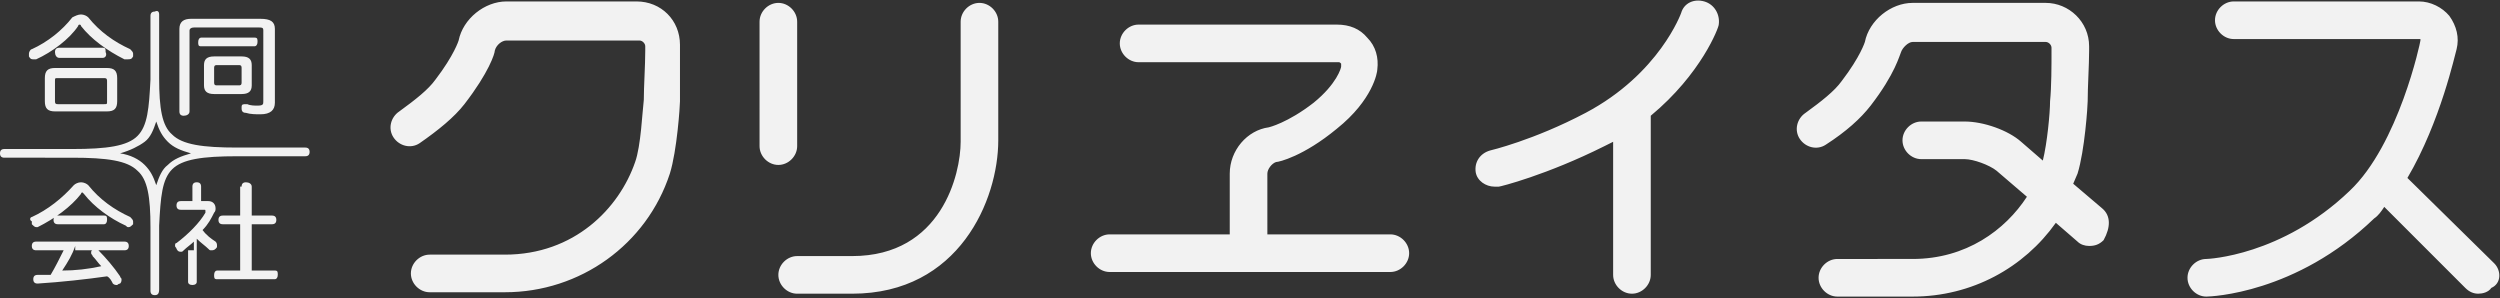 <svg xmlns="http://www.w3.org/2000/svg" width="172.8" height="20.6"><rect width="100%" height="100%" fill="#333333" stroke="none"/><style>.st0{fill:#f2f2f2}</style><path class="st0" d="M5.6 1c.2 0 .4.1.5.2.8 1 1.8 1.7 2.9 2.2.1.1.2.2.2.3v.2c-.1.2-.2.2-.4.2h-.2c-1.2-.6-2.3-1.4-3-2.3 0-.1-.1-.1-.1-.1s-.1 0-.1.1c-.6.9-1.8 1.8-2.9 2.3h-.2c-.1 0-.2 0-.3-.2v-.2c0-.1.1-.3.2-.3C3.3 2.9 4.3 2.1 5 1.2c.2-.1.4-.2.6-.2zm1.8 3.7c.5 0 .7.2.7.7V7c0 .5-.2.7-.7.7H3.8c-.5 0-.7-.2-.7-.7V5.4c0-.5.2-.7.7-.7h3.6zm-.2 2.5c.2 0 .2 0 .2-.2V5.6c0-.2-.1-.2-.2-.2H4c-.2 0-.2 0-.2.2V7c0 .2.1.2.2.2h3.2zm-.1-3.9c.2 0 .2.1.2.3.1.2 0 .4-.2.4h-3c-.2 0-.3-.2-.3-.4s.1-.3.3-.3h3zM19 7.1c0 .5-.3.8-1 .8-.3 0-.7 0-1-.1-.2 0-.3-.1-.3-.3v-.1c0-.2.1-.2.3-.2h.1c.2.1.5.1.7.1.4 0 .4-.1.4-.3V2.1c0-.2-.1-.2-.3-.2h-4.5c-.2 0-.3.1-.3.2v5.6c0 .2-.2.3-.4.3s-.3-.1-.3-.3V2c0-.5.3-.7.8-.7H18c.7 0 1 .2 1 .7v5.1zm-5.1-3.9c-.2 0-.2-.1-.2-.3 0-.2.1-.3.2-.3h3.7c.2 0 .2.1.2.3 0 .2-.1.3-.2.3h-3.7zm2.8.7c.5 0 .7.2.7.6v1.4c0 .4-.2.6-.7.6h-1.9c-.5 0-.7-.2-.7-.6V4.5c0-.4.2-.6.7-.6h1.9zm-.2 2c.1 0 .2 0 .2-.2v-1c0-.2-.1-.2-.2-.2H15c-.1 0-.2 0-.2.2v1c0 .2.1.2.2.2h1.5zM5.6 12.6c.2 0 .4.1.5.2.8 1 1.8 1.7 2.9 2.2.1.1.2.2.2.3v.2c-.1.1-.2.2-.3.2-.1 0-.1 0-.2-.1-1.1-.5-2.2-1.3-2.9-2.2l-.1-.1s-.1 0-.1.1c-.7.9-1.8 1.7-3 2.3h-.1c-.1 0-.2-.1-.3-.2v-.2c-.2-.1-.1-.3 0-.3 1.1-.5 2.1-1.3 2.9-2.2.1-.1.3-.2.5-.2zM5.2 17c-.2.6-.5 1.1-.9 1.7.9 0 1.8-.1 2.7-.3-.2-.2-.4-.5-.6-.7 0-.1-.1-.1-.1-.2s0-.2.1-.2c.1-.1.2-.1.2-.1.1 0 .2 0 .2.1.5.5 1.1 1.2 1.5 1.8 0 .1.1.1.1.2s0 .2-.1.3c-.1 0-.2.1-.2.1-.1 0-.2 0-.3-.1-.1-.2-.2-.4-.4-.5-1.4.2-3.2.4-4.8.5-.2 0-.3-.1-.3-.3 0-.2.1-.3.3-.3h.9c.3-.5.6-1.1.9-1.7H2.5c-.2 0-.3-.1-.3-.3 0-.2.1-.3.3-.3h6.1c.2 0 .3.1.3.3 0 .2-.1.3-.3.3H5.2zm2-2.1c.2 0 .2.1.2.3 0 .2-.1.3-.2.3H4c-.2 0-.3-.1-.3-.3 0-.2.1-.3.3-.3h3.2zm6.2 2.4v-.6c-.2.2-.5.4-.7.6-.1.1-.1.1-.2.1s-.2 0-.3-.2c0-.1-.1-.1-.1-.2s0-.2.1-.2c.8-.6 1.6-1.4 2-2.1v-.1c0-.1 0-.1-.1-.1h-1.6c-.2 0-.3-.1-.3-.3 0-.2.1-.3.3-.3h.8v-1c0-.2.1-.3.3-.3.2 0 .3.1.3.3v1h.5c.3 0 .5.2.5.5 0 .1 0 .2-.1.3-.2.4-.4.8-.8 1.2.3.4.6.6.9.8.1.1.1.2.1.3 0 .1 0 .1-.1.2s-.2.1-.3.1c-.1 0-.1 0-.2-.1-.2-.2-.5-.4-.8-.7v3c0 .1-.1.2-.3.2-.2 0-.3-.1-.3-.2v-2.2zm3.3-4.4c0-.2.1-.3.3-.3.2 0 .4.1.4.3v2h1.4c.2 0 .3.1.3.3 0 .2-.1.3-.3.3h-1.4v3.2H19c.2 0 .2.1.2.3 0 .2-.1.3-.2.3h-4c-.2 0-.2-.1-.2-.3 0-.2.1-.3.2-.3h1.6v-3.2h-1.2c-.2 0-.3-.1-.3-.3 0-.2.1-.3.3-.3h1.2v-2z"/><path class="st0" d="M10.7 20.4c-.2 0-.3-.1-.3-.3v-4.4c0-2.1-.2-3.3-.9-3.9-.7-.7-2.1-.9-4.5-.9H.3c-.2 0-.3-.1-.3-.3 0-.2.1-.3.3-.3H5c2.4 0 3.8-.2 4.5-.9.7-.7.8-1.9.9-3.9V1.1c0-.2.1-.3.3-.3.2-.1.3 0 .3.2v4.4c0 2.1.2 3.3.9 3.9.7.7 2.1.9 4.5.9h4.7c.2 0 .3.1.3.3 0 .2-.1.3-.3.3h-4.7c-2.4 0-3.8.2-4.5.9-.7.7-.8 1.9-.9 3.9V20c0 .3-.1.4-.3.4zm-2.4-9.8c.7.1 1.3.4 1.7.8.4.4.6.8.8 1.4.2-.6.4-1.1.8-1.4.4-.4.9-.6 1.6-.8-.7-.2-1.2-.4-1.6-.8-.4-.4-.6-.8-.8-1.4-.2.6-.4 1.1-.8 1.4-.4.3-1 .6-1.7.8zm26.6 9.6h-5.2c-.7 0-1.3-.6-1.3-1.3 0-.7.6-1.3 1.3-1.3h5.2c4.8 0 7.9-3.2 9-6.4.4-1.1.5-3.5.6-4.3 0-.9.1-2.4.1-3.4v-.3c0-.2-.2-.4-.4-.4H35c-.3 0-.7.3-.8.7 0 .2-.4 1.5-2.1 3.7-.7.9-1.8 1.8-3.1 2.7-.6.4-1.4.2-1.8-.4-.4-.6-.2-1.4.4-1.8 1.1-.8 2-1.5 2.5-2.2 1.3-1.7 1.6-2.7 1.6-2.7C32 1.3 33.5.1 35 .1h9c1.7 0 3 1.3 3 3V7c0 .3-.2 3.4-.7 5-1.6 4.9-6.2 8.2-11.4 8.2zm18.9-8.8c-.7 0-1.3-.6-1.3-1.3V1.5c0-.7.6-1.3 1.3-1.3.7 0 1.3.6 1.3 1.3v8.6c0 .7-.6 1.3-1.3 1.3zm5.1 8.9h-3.8c-.7 0-1.3-.6-1.3-1.3 0-.7.6-1.3 1.3-1.3h3.8c6.2 0 7.5-5.7 7.5-7.9V1.5c0-.7.6-1.3 1.3-1.3.7 0 1.3.6 1.3 1.3v8.2c0 4.1-2.7 10.6-10.1 10.6zm37.2-4.1h-8.5V12c0-.3.3-.7.6-.8.2 0 1.9-.4 4.2-2.3 2.5-2 2.8-3.9 2.8-4.1.1-.8-.1-1.6-.7-2.2-.5-.6-1.2-.9-2.1-.9H78.7c-.7 0-1.3.6-1.3 1.3 0 .7.6 1.3 1.3 1.3h13.8c.1 0 .1 0 .2.1v.2c0 .1-.3 1.2-1.9 2.5-1.8 1.4-3.1 1.7-3.1 1.7C86.2 9 85 10.4 85 12v4.2h-8.3c-.7 0-1.3.6-1.3 1.3 0 .7.6 1.3 1.3 1.3h19.4c.7 0 1.3-.6 1.3-1.3 0-.7-.6-1.3-1.3-1.3zM117.8.1c-.7-.2-1.4.1-1.6.8 0 0-1.5 4.2-6.6 6.9-3.6 1.9-6.6 2.6-6.6 2.6-.7.2-1.1.8-1 1.5.1.6.7 1 1.3 1h.3c.1 0 3.3-.8 7.3-2.8l.6-.3V19c0 .7.6 1.3 1.3 1.3.7 0 1.3-.6 1.3-1.3V8c3.5-2.9 4.7-6.1 4.7-6.3.1-.7-.3-1.4-1-1.6zm54.6 18.1l-6-5.9c2.3-3.9 3.3-8.6 3.4-8.9.2-.8 0-1.6-.5-2.3-.5-.6-1.3-1-2.1-1h-12.8c-.7 0-1.3.6-1.3 1.3s.6 1.3 1.3 1.3h12.9v.1c0 .1-1.5 7.2-4.9 10.4-4.7 4.5-9.8 4.7-9.9 4.7-.7 0-1.3.6-1.3 1.3 0 .7.6 1.3 1.3 1.3.3 0 6.2-.2 11.6-5.4.3-.2.5-.5.7-.8l5.6 5.6c.3.3.6.4.9.4.3 0 .7-.1.9-.4.7-.3.7-1.2.2-1.7zm-27.1-3.8l-2-1.7c.1-.2.2-.5.3-.7.5-1.6.7-4.7.7-5 0-1 .1-2.5.1-3.5v-.3c0-1.7-1.4-3-3-3h-9.2c-1.5 0-3 1.2-3.3 2.7 0 0-.3 1-1.6 2.7-.5.7-1.4 1.4-2.5 2.2-.6.4-.8 1.2-.4 1.8.4.6 1.2.8 1.8.4 1.4-.9 2.4-1.8 3.1-2.7 1.7-2.2 2-3.5 2.1-3.7.1-.3.5-.7.8-.7h9.2c.2 0 .4.2.4.4v.3c0 .9 0 2.4-.1 3.4 0 .8-.2 2.9-.5 4.1l-1.5-1.3c-.9-.8-2.6-1.4-3.9-1.4h-3c-.7 0-1.3.6-1.3 1.3 0 .7.6 1.3 1.3 1.3h3c.6 0 1.7.4 2.2.8l2.1 1.8c-1.5 2.3-4.2 4.3-7.9 4.3H127c-.7 0-1.3.6-1.3 1.3 0 .7.6 1.3 1.3 1.3h5.2c4.1 0 7.7-2 9.9-5.1l1.5 1.3c.2.2.5.3.8.3.4 0 .7-.1 1-.4.5-.9.5-1.7-.1-2.2z"/></svg>